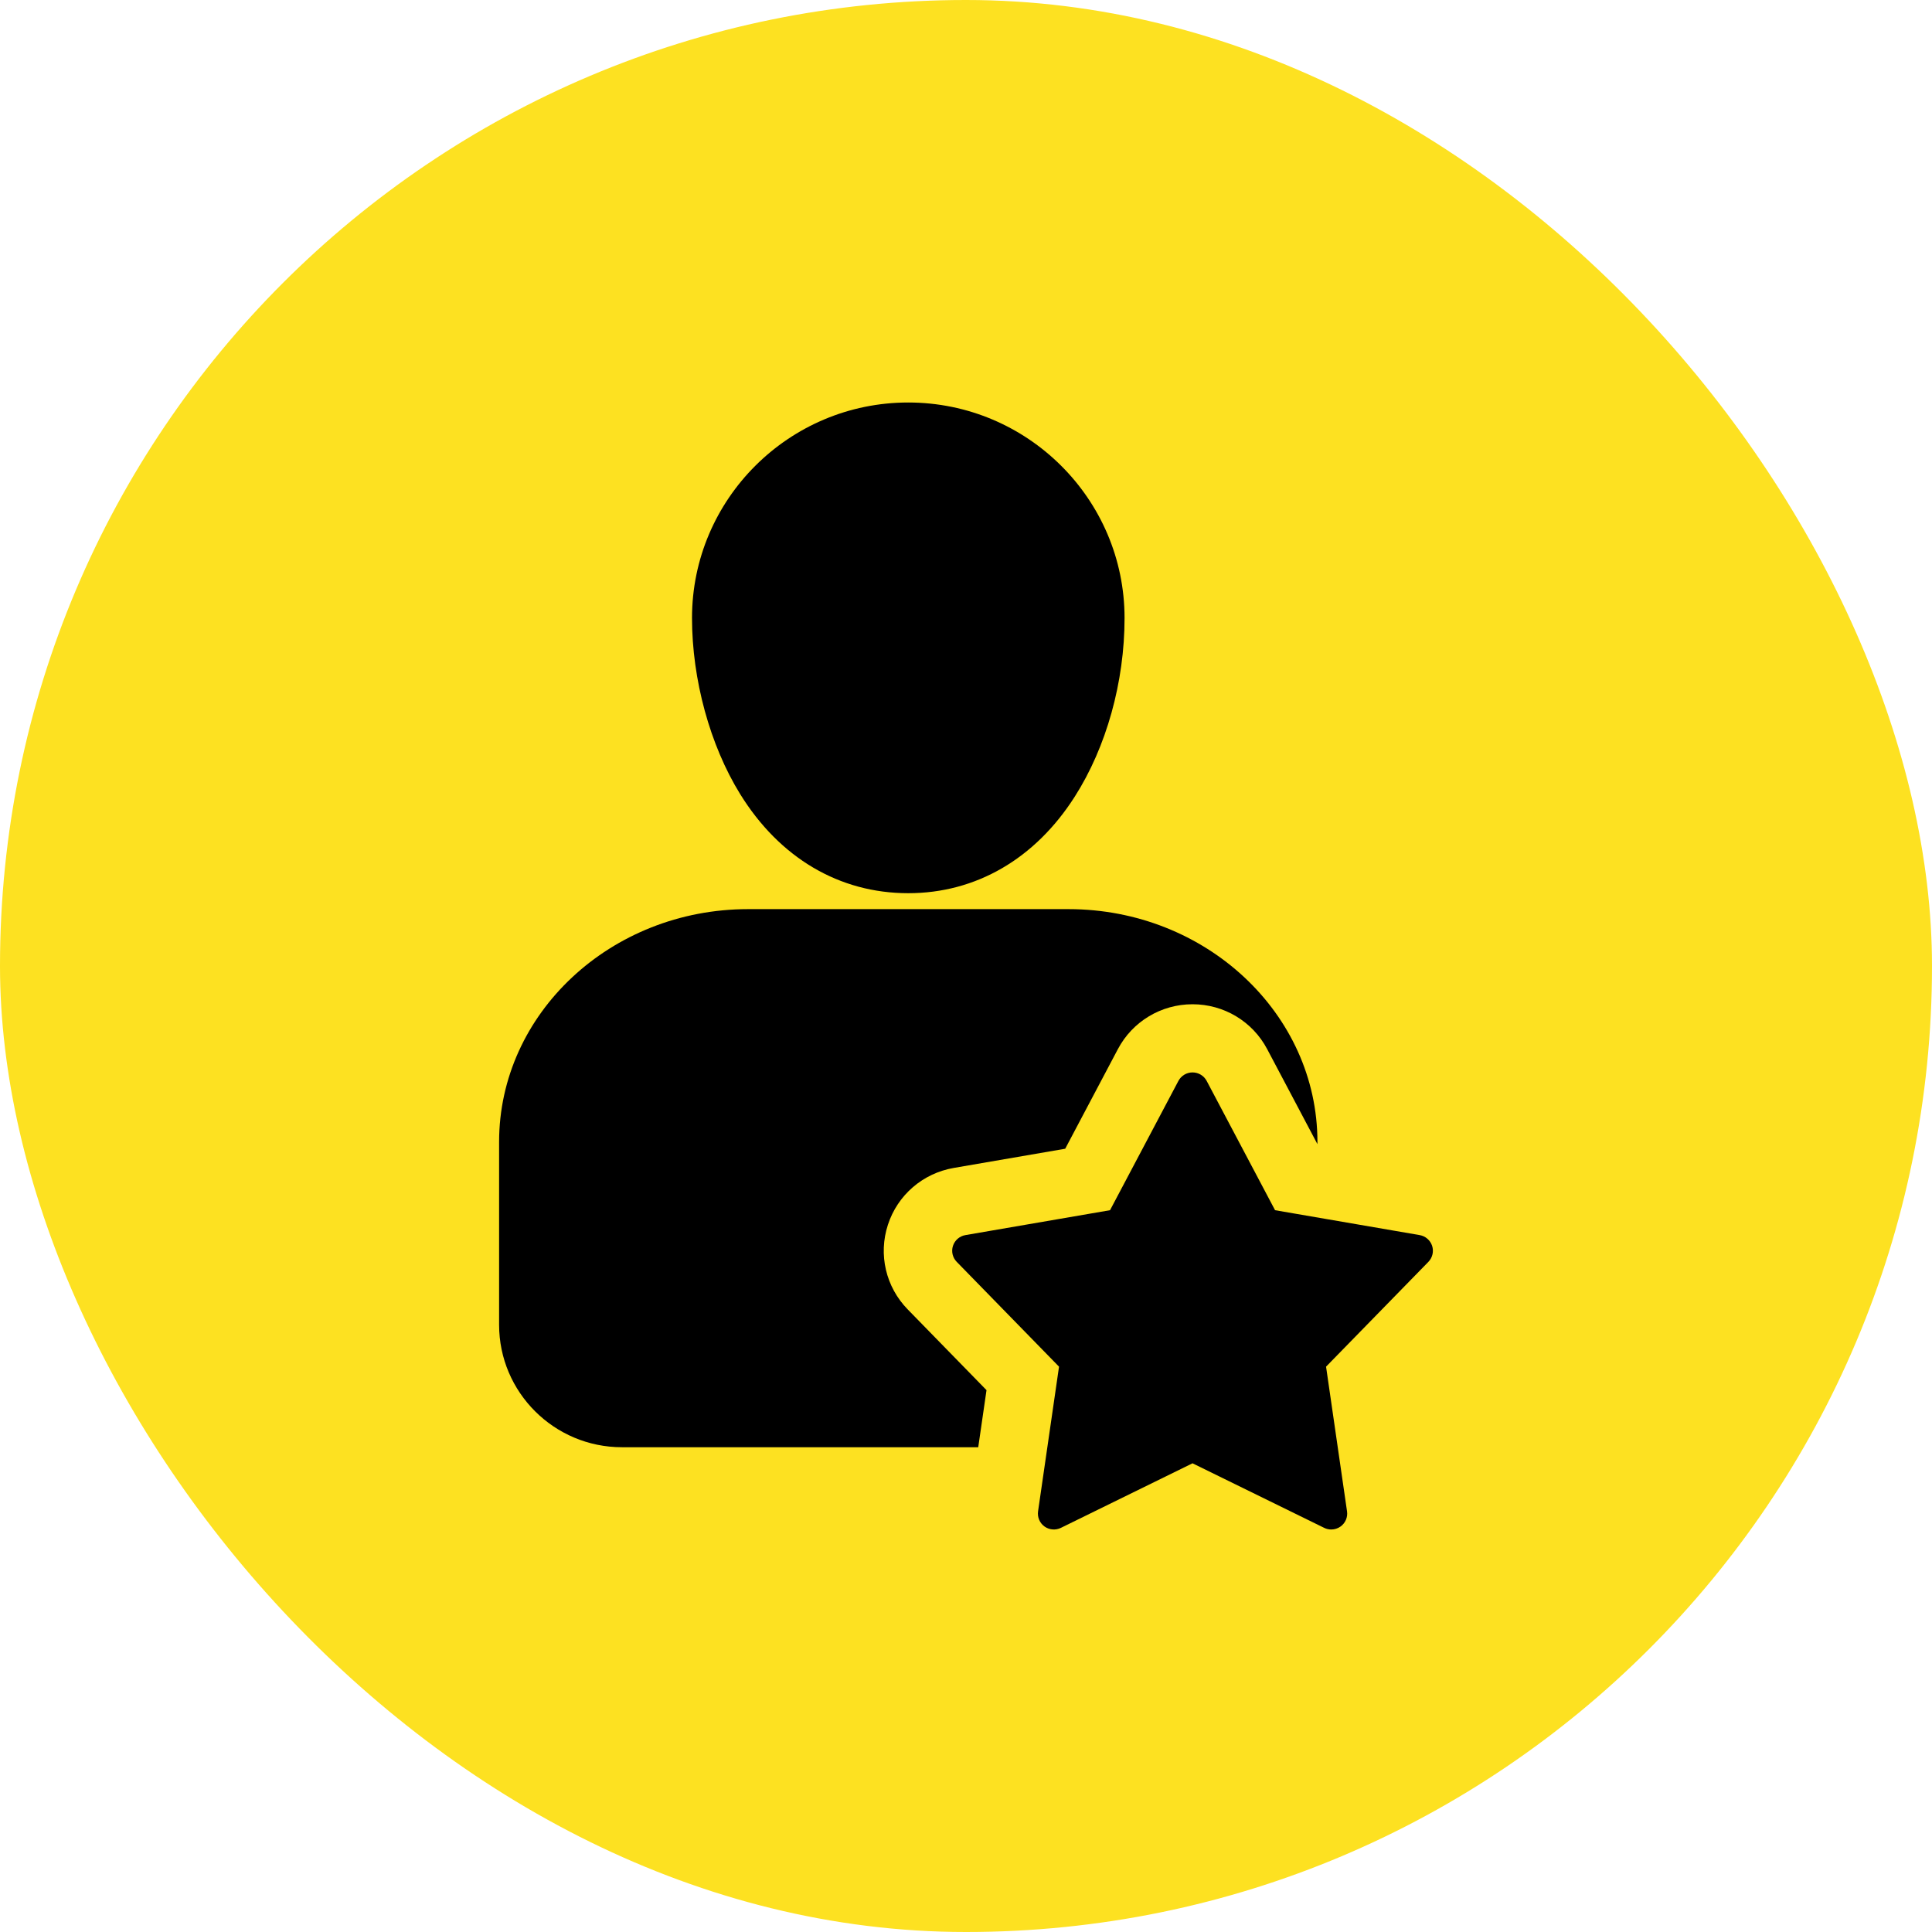 <?xml version="1.0" encoding="UTF-8"?> <svg xmlns="http://www.w3.org/2000/svg" width="60" height="60" viewBox="0 0 60 60" fill="none"><rect width="60" height="60" rx="30" fill="#FDE121"></rect><path d="M34.924 19.193C34.924 21.18 34.36 23.202 33.376 24.743C32.143 26.675 30.306 27.739 28.206 27.739C26.067 27.739 24.213 26.645 22.985 24.659C22.049 23.145 21.491 21.102 21.491 19.193C21.491 15.502 24.503 12.5 28.206 12.5C31.909 12.5 34.924 15.502 34.924 19.193ZM44.476 38.691C44.419 38.517 44.27 38.388 44.089 38.357L39.598 37.584L37.474 33.568C37.388 33.406 37.219 33.305 37.035 33.305C36.852 33.305 36.683 33.406 36.597 33.568L34.473 37.584L29.983 38.357C29.801 38.388 29.652 38.517 29.595 38.691C29.538 38.865 29.583 39.056 29.712 39.188L32.889 42.443L32.238 46.935C32.212 47.117 32.288 47.298 32.437 47.406C32.586 47.513 32.782 47.53 32.947 47.449L37.035 45.444L41.124 47.449C41.193 47.483 41.268 47.5 41.343 47.5C41.446 47.5 41.548 47.468 41.634 47.406C41.783 47.298 41.86 47.117 41.833 46.935L41.182 42.443L44.36 39.188C44.488 39.056 44.532 38.865 44.476 38.691H44.476ZM30.637 43.172L28.189 40.664C27.509 39.968 27.273 38.961 27.575 38.036C27.875 37.113 28.66 36.436 29.621 36.271L33.081 35.675L34.717 32.581C35.172 31.722 36.06 31.188 37.035 31.188C38.011 31.188 38.899 31.722 39.353 32.581L40.914 35.532V35.463C40.914 31.477 37.446 28.234 33.183 28.234H23.231C18.968 28.234 15.5 31.477 15.5 35.463V41.142C15.5 43.239 17.211 44.945 19.315 44.945H30.38L30.637 43.172L30.637 43.172Z" fill="black"></path></svg> 